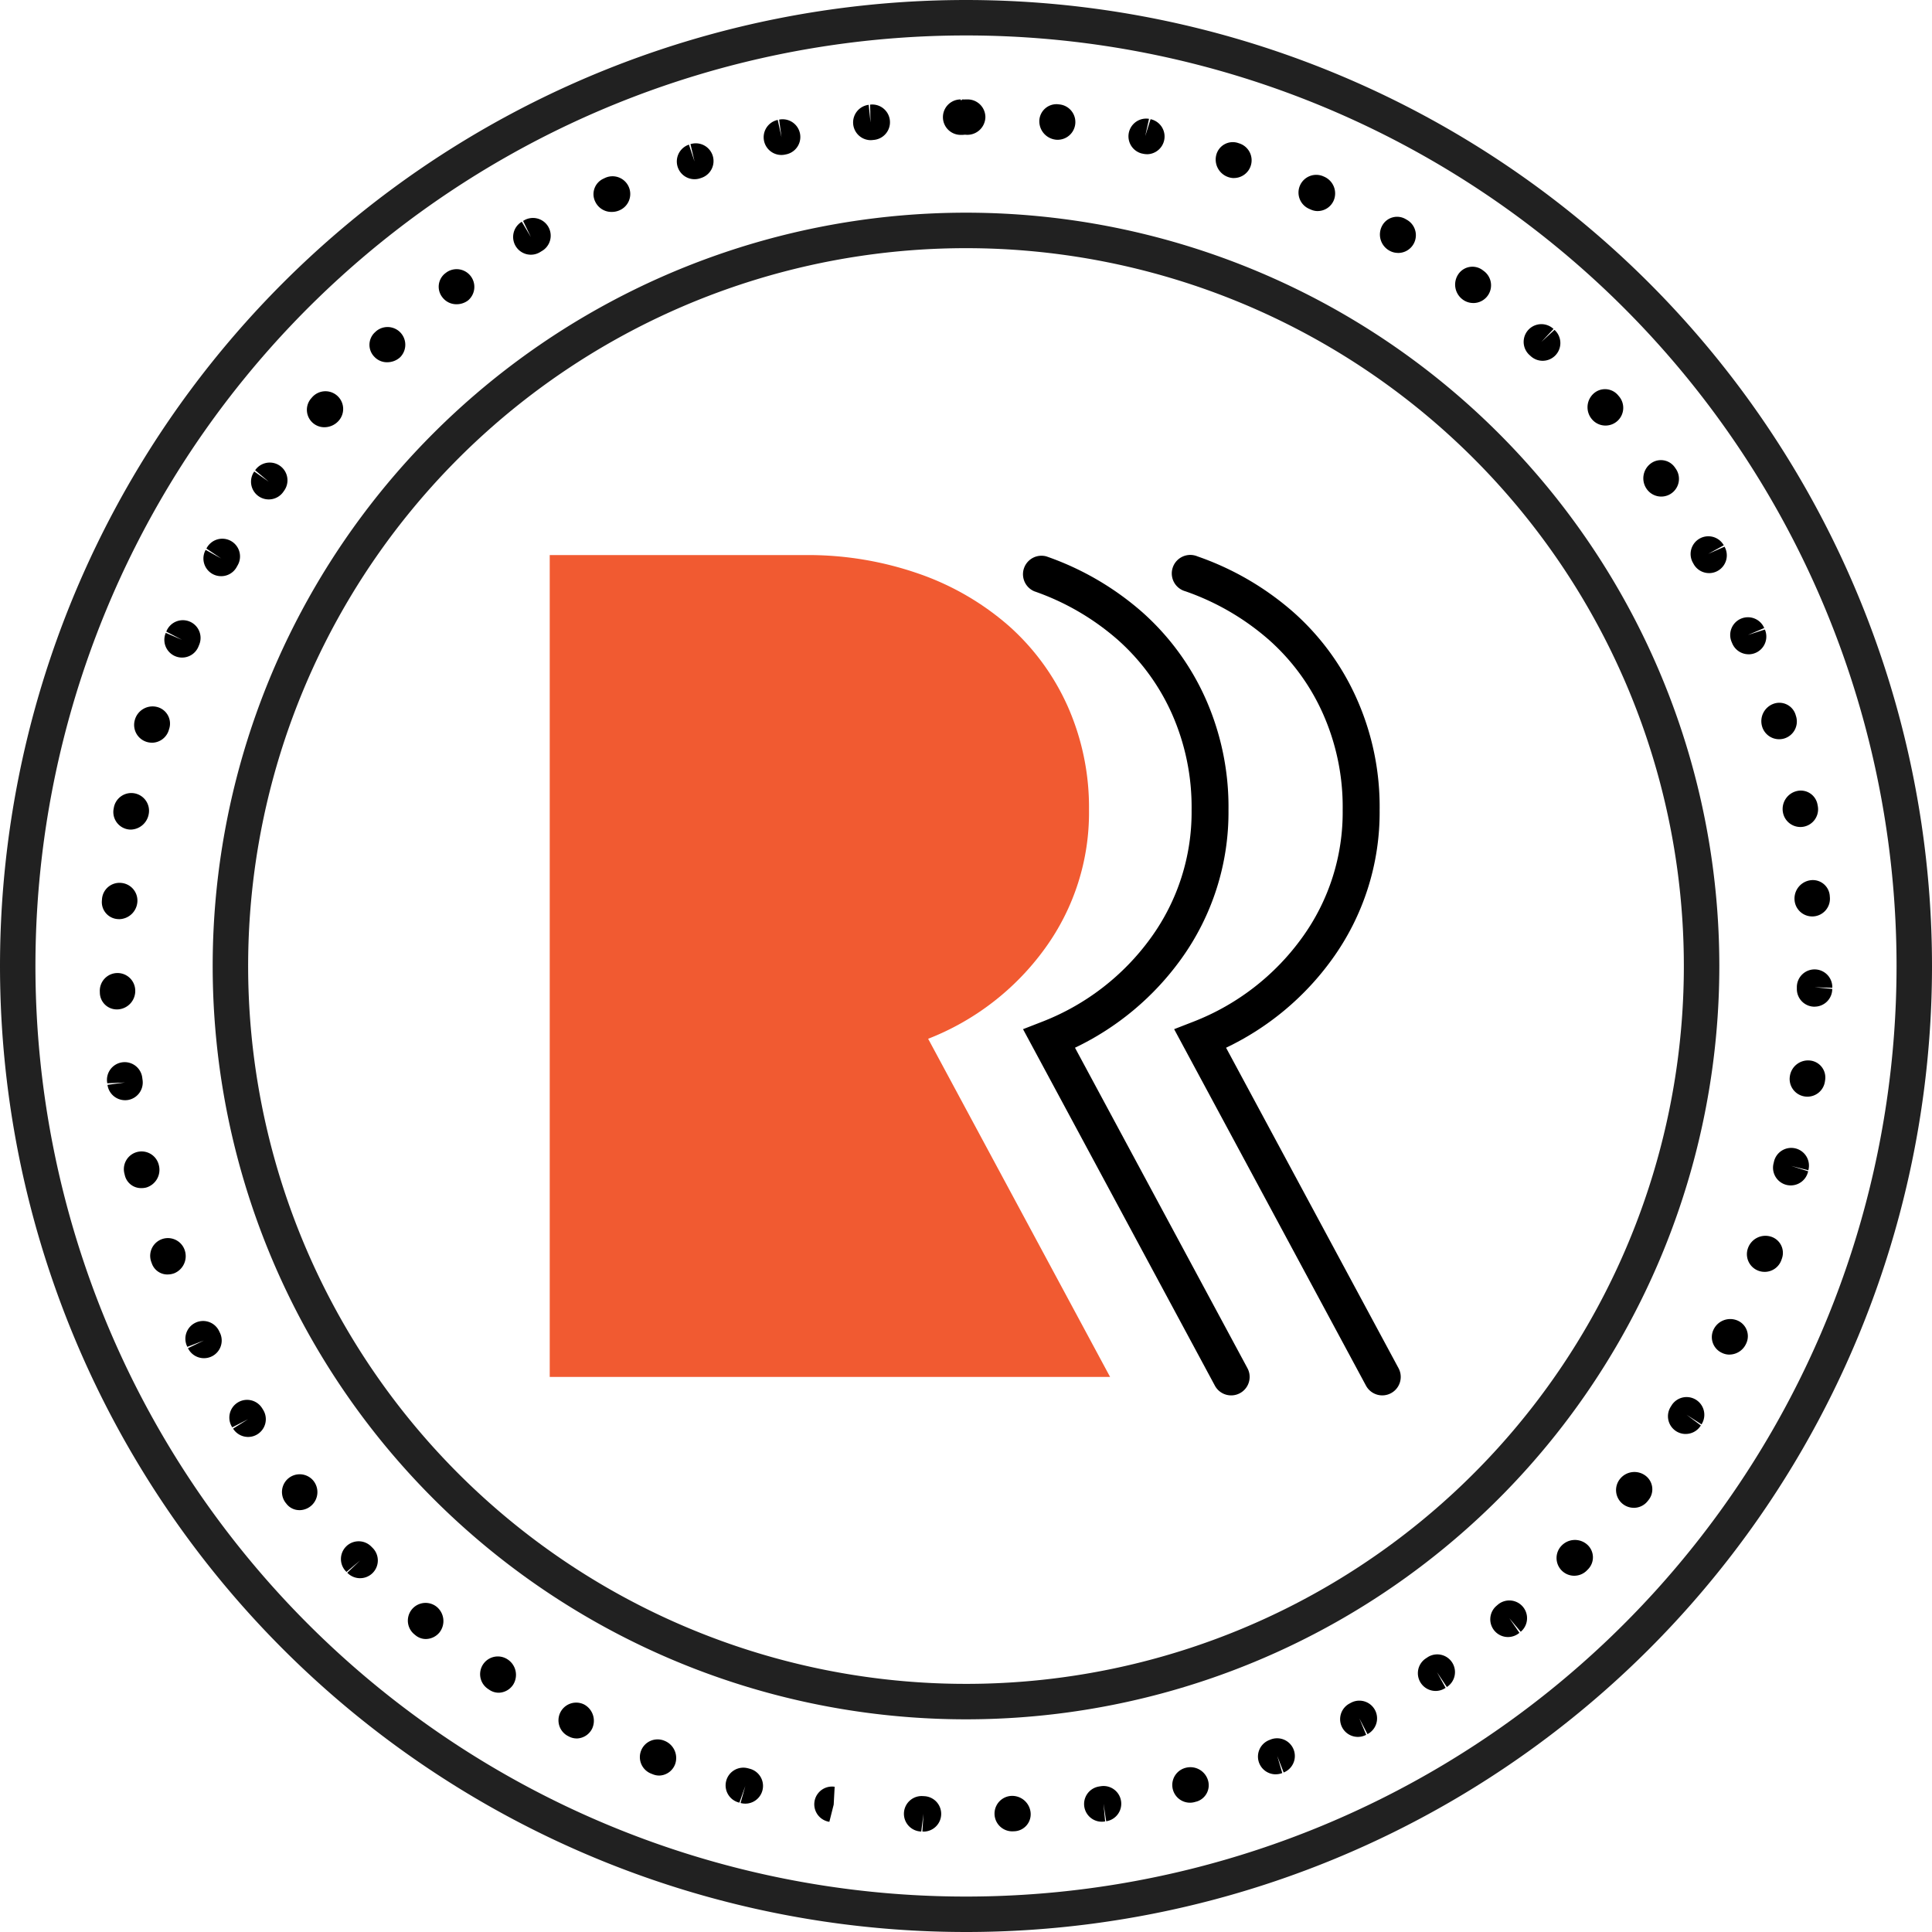 <svg id="_3R-research" data-name="3R-research" xmlns="http://www.w3.org/2000/svg" width="229.667" height="229.667" viewBox="0 0 229.667 229.667">
  <g id="Group_40438" data-name="Group 40438" transform="translate(65.349 65.983)">
    <g id="Group_40436" data-name="Group 40436" transform="translate(56.127 0.041)">
      <path id="Path_24452" data-name="Path 24452" d="M82.532,131.187a2.195,2.195,0,0,1-1.936-1.155L57.789,87.653l2.315-.9a28.765,28.765,0,0,0,12.9-9.985A25.441,25.441,0,0,0,77.827,61.61,27.373,27.373,0,0,0,75.5,50.186a25.814,25.814,0,0,0-6.435-8.807A29.942,29.942,0,0,0,59.128,35.6a2.2,2.2,0,0,1,1.439-4.148,34.306,34.306,0,0,1,11.4,6.633,30.19,30.19,0,0,1,7.541,10.318,31.666,31.666,0,0,1,2.705,13.2A29.82,29.82,0,0,1,76.565,79.34a33.125,33.125,0,0,1-12.6,10.519l20.5,38.091a2.195,2.195,0,0,1-1.932,3.237Z" transform="translate(-57.652 -31.334)"/>
    </g>
    <g id="Group_40437" data-name="Group 40437" transform="translate(74.09 0.041)">
      <path id="Path_24453" data-name="Path 24453" d="M91.057,131.187a2.2,2.2,0,0,1-1.936-1.155L66.314,87.653l2.315-.9a28.75,28.75,0,0,0,12.9-9.985A25.394,25.394,0,0,0,86.349,61.61a27.264,27.264,0,0,0-2.328-11.422,25.66,25.66,0,0,0-6.432-8.809A29.972,29.972,0,0,0,67.652,35.6a2.2,2.2,0,1,1,1.441-4.147A34.316,34.316,0,0,1,80.5,38.09a30.021,30.021,0,0,1,7.537,10.322,31.533,31.533,0,0,1,2.705,13.2,29.768,29.768,0,0,1-5.657,17.735A33.061,33.061,0,0,1,72.487,89.86l20.5,38.09a2.195,2.195,0,0,1-1.932,3.237Z" transform="translate(-66.177 -31.335)"/>
    </g>
    <path id="Path_24454" data-name="Path 24454" d="M76,88.819A31.034,31.034,0,0,0,89.887,78.076a27.447,27.447,0,0,0,5.234-16.468A29.614,29.614,0,0,0,92.6,49.323a28.126,28.126,0,0,0-6.981-9.562,32.306,32.306,0,0,0-10.679-6.209,39.982,39.982,0,0,0-13.607-2.234H31.015v97.7H97.629Z" transform="translate(-31.015 -31.316)" fill="#f15a31"/>
  </g>
  <g id="Group_40439" data-name="Group 40439" transform="translate(114.833 114.833)">
    <path id="Path_24455" data-name="Path 24455" d="M54.5,54.5" transform="translate(-54.5 -54.5)" fill="none" stroke="#000" stroke-linecap="round" stroke-linejoin="round" stroke-width="2.933"/>
  </g>
  <g id="Group_40440" data-name="Group 40440" transform="translate(11.864 11.819)">
    <path id="Path_24456" data-name="Path 24456" d="M103.551,211.513h-.131l.129-2.1-.268,2.1a2.108,2.108,0,1,1,.127-4.214c.021,0,.246.013.268.015a2.107,2.107,0,0,1-.124,4.21Zm10.525-.021a2.108,2.108,0,0,1-.063-4.214,2.2,2.2,0,0,1,2.272,2.008,2.023,2.023,0,0,1-1.875,2.194c-.021,0-.246.01-.268.013Zm-21.521-1.1.32-2.082-.516,2.05a2.107,2.107,0,0,1,.63-4.167l-.114,2.113Zm32.189-.043a2.106,2.106,0,0,1-.385-4.176c.023-.006.251-.044.278-.046a2.107,2.107,0,0,1,.63,4.167l-.314-2.082.185,2.1a2.086,2.086,0,0,1-.394.036ZM82.374,208.2a2.13,2.13,0,0,1-.571-.078l.569-2.029-.708,1.989a2.106,2.106,0,1,1,1.019-4.086c.018,0,.236.063.257.068a2.108,2.108,0,0,1-.569,4.136Zm52.855-.112a2.106,2.106,0,0,1-.51-4.149,2.185,2.185,0,0,1,2.647,1.475A2.024,2.024,0,0,1,136,207.956c-.019,0-.236.063-.257.068a2.143,2.143,0,0,1-.507.063Zm-63.1-3.228a2,2,0,0,1-.722-.137l-.192-.076a2.107,2.107,0,1,1,1.519-3.93,2.2,2.2,0,0,1,1.3,2.765,2.074,2.074,0,0,1-1.9,1.379Zm73.287-.147a2.108,2.108,0,0,1-.782-4.065l.208-.082a2.107,2.107,0,0,1,1.523,3.929l-.763-1.963.595,2.029a2.08,2.08,0,0,1-.778.148Zm-83.092-4.264a1.988,1.988,0,0,1-.9-.217l-.232-.122a2.107,2.107,0,0,1,2.011-3.7,2.2,2.2,0,0,1,.952,2.88,2.1,2.1,0,0,1-1.834,1.163Zm92.863-.185a2.106,2.106,0,0,1-.993-3.965l.2-.107a2.107,2.107,0,1,1,1.935,3.744l-.967-1.873.811,1.955a2.121,2.121,0,0,1-.99.247ZM53.043,195.013a1.966,1.966,0,0,1-1.077-.327c-.01-.007-.192-.126-.2-.135a2.106,2.106,0,0,1,2.366-3.485,2.194,2.194,0,0,1,.656,2.963,2.109,2.109,0,0,1-1.743.985Zm111.384-.211a2.108,2.108,0,0,1-1.184-3.852l.185-.122a2.107,2.107,0,1,1,2.337,3.506l-1.17-1.753,1.019,1.852a2.1,2.1,0,0,1-1.184.37ZM44.394,188.63a1.932,1.932,0,0,1-1.247-.458l-.158-.129a2.107,2.107,0,0,1,2.68-3.251,2.193,2.193,0,0,1,.365,3.028,2.13,2.13,0,0,1-1.639.809Zm128.641-.236a2.107,2.107,0,0,1-1.361-3.717l.16-.137a2.108,2.108,0,0,1,2.712,3.228l-1.357-1.614,1.2,1.74a2.11,2.11,0,0,1-1.356.5ZM36.575,181.4a2.108,2.108,0,0,1-1.522-.648l1.522-1.46-1.616,1.361a2.108,2.108,0,1,1,2.948-3.013c.017.017.175.179.192.194a2.108,2.108,0,0,1-1.523,3.565Zm144.338-.291a2.108,2.108,0,0,1-1.49-3.6,2.2,2.2,0,0,1,3.037-.093,2.024,2.024,0,0,1,.116,2.893l-.173.177a2.1,2.1,0,0,1-1.494.621Zm-151.553-7.8a1.935,1.935,0,0,1-1.54-.755l-.127-.16A2.107,2.107,0,0,1,31,169.787a2.147,2.147,0,0,1-1.641,3.525Zm158.622-.278a2.106,2.106,0,0,1-1.639-3.426,2.194,2.194,0,0,1,3.007-.413,2.021,2.021,0,0,1,.43,2.859c-.01.015-.145.185-.156.2a2.1,2.1,0,0,1-1.642.783ZM23.266,164.608a2.111,2.111,0,0,1-1.791-.99l1.789-1.117-1.884.965a2.108,2.108,0,1,1,3.546-2.28l.124.2a2.107,2.107,0,0,1-.672,2.9,2.07,2.07,0,0,1-1.112.322Zm170.889-.352a2.106,2.106,0,0,1-1.8-3.2c.008-.017.129-.2.137-.221a2.107,2.107,0,1,1,3.544,2.28l-1.772-1.14,1.692,1.266a2.1,2.1,0,0,1-1.808,1.012Zm-176.14-9.01a2.111,2.111,0,0,1-1.9-1.188l1.9-.919-1.974.758a2.107,2.107,0,1,1,3.769-1.884l.1.208a2.1,2.1,0,0,1-1.9,3.024Zm181.339-.426a2.018,2.018,0,0,1-.873-.2,2.06,2.06,0,0,1-1.026-2.746,2.2,2.2,0,0,1,2.845-1.111,2.022,2.022,0,0,1,1.062,2.708c0,.008-.053.109-.057.12a2.189,2.189,0,0,1-1.949,1.225ZM13.7,145.295A1.961,1.961,0,0,1,11.824,144c0-.008-.078-.208-.08-.219a2.107,2.107,0,0,1,3.972-1.408,2.2,2.2,0,0,1-1.233,2.778,2.268,2.268,0,0,1-.783.141Zm189.845-.312a2.1,2.1,0,0,1-1.974-2.849A2.2,2.2,0,0,1,204.3,140.8a2.019,2.019,0,0,1,1.3,2.586l-.082.232a2.106,2.106,0,0,1-1.971,1.366ZM10.582,135.027a1.981,1.981,0,0,1-1.968-1.5l-.048-.2a2.107,2.107,0,1,1,4.088-1.019,2.195,2.195,0,0,1-1.507,2.653A2.281,2.281,0,0,1,10.582,135.027Zm196.064-.32a2.239,2.239,0,0,1-.438-.044,2.108,2.108,0,0,1-1.624-2.5l.066-.278a2.106,2.106,0,1,1,4.086,1.019l-2.038-.512,2.014.636A2.11,2.11,0,0,1,206.646,134.707ZM8.633,124.578a2.109,2.109,0,0,1-2.086-1.823l2.088-.284-2.113.093a2.107,2.107,0,1,1,4.167-.588l.03.213a2.11,2.11,0,0,1-1.8,2.373,2.608,2.608,0,0,1-.282.017Zm199.993-.421a2.329,2.329,0,0,1-.319-.023,2.1,2.1,0,0,1-1.768-2.4,2.183,2.183,0,0,1,2.381-1.875,2.024,2.024,0,0,1,1.823,2.24c0,.019-.033.244-.038.266A2.1,2.1,0,0,1,208.627,124.157ZM7.732,113.784a2.015,2.015,0,0,1-2.092-1.945l-.006-.2a2.107,2.107,0,1,1,4.212-.129,2.195,2.195,0,0,1-2.037,2.272Zm201.745-.322a2.1,2.1,0,0,1-2.107-2.107v-.268a2.108,2.108,0,1,1,4.214.127l-2.107-.063,2.1.2a2.1,2.1,0,0,1-2.107,2.106ZM7.968,103.057q-.072,0-.145-.006a2.023,2.023,0,0,1-1.945-2.16l.015-.2a2.084,2.084,0,0,1,2.261-1.945,2.107,2.107,0,0,1,1.945,2.261A2.211,2.211,0,0,1,7.968,103.057Zm201.226-.324a2.106,2.106,0,0,1-2.1-1.978,2.2,2.2,0,0,1,1.936-2.33,2.019,2.019,0,0,1,2.249,1.808c0,.021.019.246.021.268a2.106,2.106,0,0,1-1.974,2.229c-.045,0-.087,0-.131,0ZM9.321,92.41a2.09,2.09,0,0,1-2.059-2.386l.036-.2a2.108,2.108,0,1,1,4.145.767A2.223,2.223,0,0,1,9.321,92.41ZM207.788,92.1a2.107,2.107,0,0,1-2.069-1.723,2.194,2.194,0,0,1,1.667-2.554,2.019,2.019,0,0,1,2.436,1.589l.038.2a2.108,2.108,0,0,1-1.69,2.455A2.184,2.184,0,0,1,207.788,92.1ZM11.821,82.078A2.111,2.111,0,0,1,9.8,79.37l.01-.038a2.186,2.186,0,0,1,2.629-1.5,2.037,2.037,0,0,1,1.467,2.516l-.068.225a2.107,2.107,0,0,1-2.018,1.509Zm193.439-.411a2.108,2.108,0,0,1-2.027-1.538,2.2,2.2,0,0,1,1.395-2.686,2.024,2.024,0,0,1,2.583,1.284c.006.023.074.24.08.263a2.11,2.11,0,0,1-1.458,2.6A2.147,2.147,0,0,1,205.26,81.667ZM15.414,71.961a2.11,2.11,0,0,1-1.94-2.935l1.936.826-1.873-.978a2.106,2.106,0,1,1,3.906,1.574l-.093.228a2.1,2.1,0,0,1-1.941,1.284Zm186.22-.392A2.114,2.114,0,0,1,199.7,70.3l-.084-.2a2.107,2.107,0,0,1,3.877-1.652l-1.938.826,2.014-.648a2.11,2.11,0,0,1-1.932,2.946ZM20.059,62.284a2.1,2.1,0,0,1-1.842-3.123l1.844,1.019L18.308,59a2.107,2.107,0,1,1,3.7,2.011l-.107.192A2.1,2.1,0,0,1,20.059,62.284Zm176.88-.365a2.1,2.1,0,0,1-1.839-1.077l-.107-.192a2.108,2.108,0,0,1,3.691-2.037l-1.846,1.019,1.936-.853a2.109,2.109,0,0,1-.807,2.871,2.084,2.084,0,0,1-1.028.27ZM25.715,53.16a2.106,2.106,0,0,1-1.722-3.318l1.723,1.211L24.1,49.688a2.108,2.108,0,1,1,3.468,2.4l-.129.185A2.108,2.108,0,0,1,25.715,53.16Zm165.537-.339a2.108,2.108,0,0,1-1.725-.894,2.2,2.2,0,0,1,.451-3.019,2.02,2.02,0,0,1,2.876.426l.118.169a2.106,2.106,0,0,1-1.72,3.318ZM32.324,44.579a2.072,2.072,0,0,1-1.616-3.371l.15-.173a2.107,2.107,0,1,1,3.163,2.784,2.275,2.275,0,0,1-1.7.759Zm152.3-.2a2.1,2.1,0,0,1-1.6-.735,2.194,2.194,0,0,1,.152-3.038,2.025,2.025,0,0,1,2.9.122l.15.175a2.106,2.106,0,0,1-1.6,3.476ZM39.8,36.854a2.047,2.047,0,0,1-1.515-.636,2.024,2.024,0,0,1,.03-2.9l.167-.154a2.107,2.107,0,0,1,2.849,3.1,2.271,2.271,0,0,1-1.53.588Zm137.354-.175a2.1,2.1,0,0,1-1.409-.542c-.01-.008-.17-.156-.185-.167a2.107,2.107,0,0,1,2.883-3.075L177,34.432l1.56-1.426a2.107,2.107,0,0,1-1.41,3.673Zm-129.1-6.722a2.082,2.082,0,0,1-1.677-.8,2.024,2.024,0,0,1,.335-2.888l.167-.124A2.106,2.106,0,0,1,49.4,29.512a2.257,2.257,0,0,1-1.353.445ZM168.9,29.811a2.084,2.084,0,0,1-1.26-.421,2.2,2.2,0,0,1-.51-3.007,2.025,2.025,0,0,1,2.863-.5l.173.131a2.107,2.107,0,0,1-1.266,3.8ZM56.877,24.069a2.108,2.108,0,0,1-1.083-3.917l1.081,1.81-.919-1.907a2.108,2.108,0,1,1,2.187,3.6l-.185.114a2.093,2.093,0,0,1-1.081.3Zm103.091-.213a2.073,2.073,0,0,1-1.068-.29,2.192,2.192,0,0,1-.833-2.933,2.018,2.018,0,0,1,2.794-.8l.185.107a2.107,2.107,0,0,1-1.072,3.921ZM66.5,18.984a2.13,2.13,0,0,1-1.96-1.195,2.022,2.022,0,0,1,.933-2.743l.211-.1a2.108,2.108,0,1,1,1.73,3.844,2.236,2.236,0,0,1-.915.193Zm83.927-.1a2.037,2.037,0,0,1-.811-.17l-.211-.093a2.108,2.108,0,1,1,1.73-3.844l.074.032a2.167,2.167,0,0,1,1.111,2.8,2.086,2.086,0,0,1-1.893,1.271ZM76.332,15.095a2.109,2.109,0,0,1-.666-4.109l.666,2-.482-2.061A2.108,2.108,0,0,1,77.2,14.918l-.2.068a2.1,2.1,0,0,1-.666.109Zm64.134-.135a2.11,2.11,0,0,1-.676-.114,2.2,2.2,0,0,1-1.421-2.693,2.025,2.025,0,0,1,2.558-1.37l.215.071a2.109,2.109,0,0,1-.676,4.1Zm-53.8-2.747a2.106,2.106,0,0,1-.443-4.167l.445,2.059-.278-2.095a2.107,2.107,0,0,1,.963,4.1l-.238.053A2.139,2.139,0,0,1,86.669,12.213Zm43.445-.093a2.08,2.08,0,0,1-.438-.046l-.215-.046a2.108,2.108,0,0,1,.9-4.112l-.451,2.059.636-2.016a2.107,2.107,0,0,1-.434,4.167ZM97.253,10.453a2.108,2.108,0,0,1-.219-4.2l.221,2.1L97.2,6.23a2.108,2.108,0,0,1,.514,4.185c-.01,0-.225.025-.236.025a2.05,2.05,0,0,1-.225.013Zm22.269-.046a1.657,1.657,0,0,1-.225-.01,2.2,2.2,0,0,1-1.974-2.328,2.044,2.044,0,0,1,2.214-1.885l.2.023a2.107,2.107,0,0,1-.219,4.2Zm-11.555-.582a2.107,2.107,0,1,1,0-4.214v.1a1.418,1.418,0,0,1,.169-.048V5.61a2.438,2.438,0,0,1,.246.01c.071-.006.141-.01.215-.01h.2a2.11,2.11,0,0,1,2.11,2.107A2.146,2.146,0,0,1,108.485,9.8a2.1,2.1,0,0,1-.284.023Z" transform="translate(-5.633 -5.61)"/>
  </g>
  <g id="Group_40445" data-name="Group 40445">
    <g id="Group_40442" data-name="Group 40442">
      <g id="Group_40441" data-name="Group 40441" transform="translate(0.308 0.307)">
        <circle id="Ellipse_454" data-name="Ellipse 454" cx="114.37" cy="114.37" r="114.37" transform="translate(0 0)" fill="none"/>
      </g>
      <path id="Path_24457" data-name="Path 24457" d="M114.833,229.667A114.833,114.833,0,1,1,229.667,114.833,114.833,114.833,0,0,1,114.833,229.667Zm0-225.453a110.62,110.62,0,1,0,110.62,110.62A110.62,110.62,0,0,0,114.833,4.214Z" fill="#212121"/>
    </g>
    <g id="Group_40444" data-name="Group 40444" transform="translate(25.285 25.279)">
      <g id="Group_40443" data-name="Group 40443" transform="translate(0.955 0.96)">
        <circle id="Ellipse_455" data-name="Ellipse 455" cx="88.903" cy="88.903" r="88.903" transform="translate(0 0)" fill="none"/>
      </g>
      <path id="Path_24458" data-name="Path 24458" d="M101.551,191.1A89.551,89.551,0,1,1,191.1,101.545,89.552,89.552,0,0,1,101.551,191.1Zm0-174.884a85.335,85.335,0,1,0,85.332,85.335,85.336,85.336,0,0,0-85.332-85.335Z" transform="translate(-12 -11.994)" fill="#212121"/>
    </g>
  </g>
</svg>
